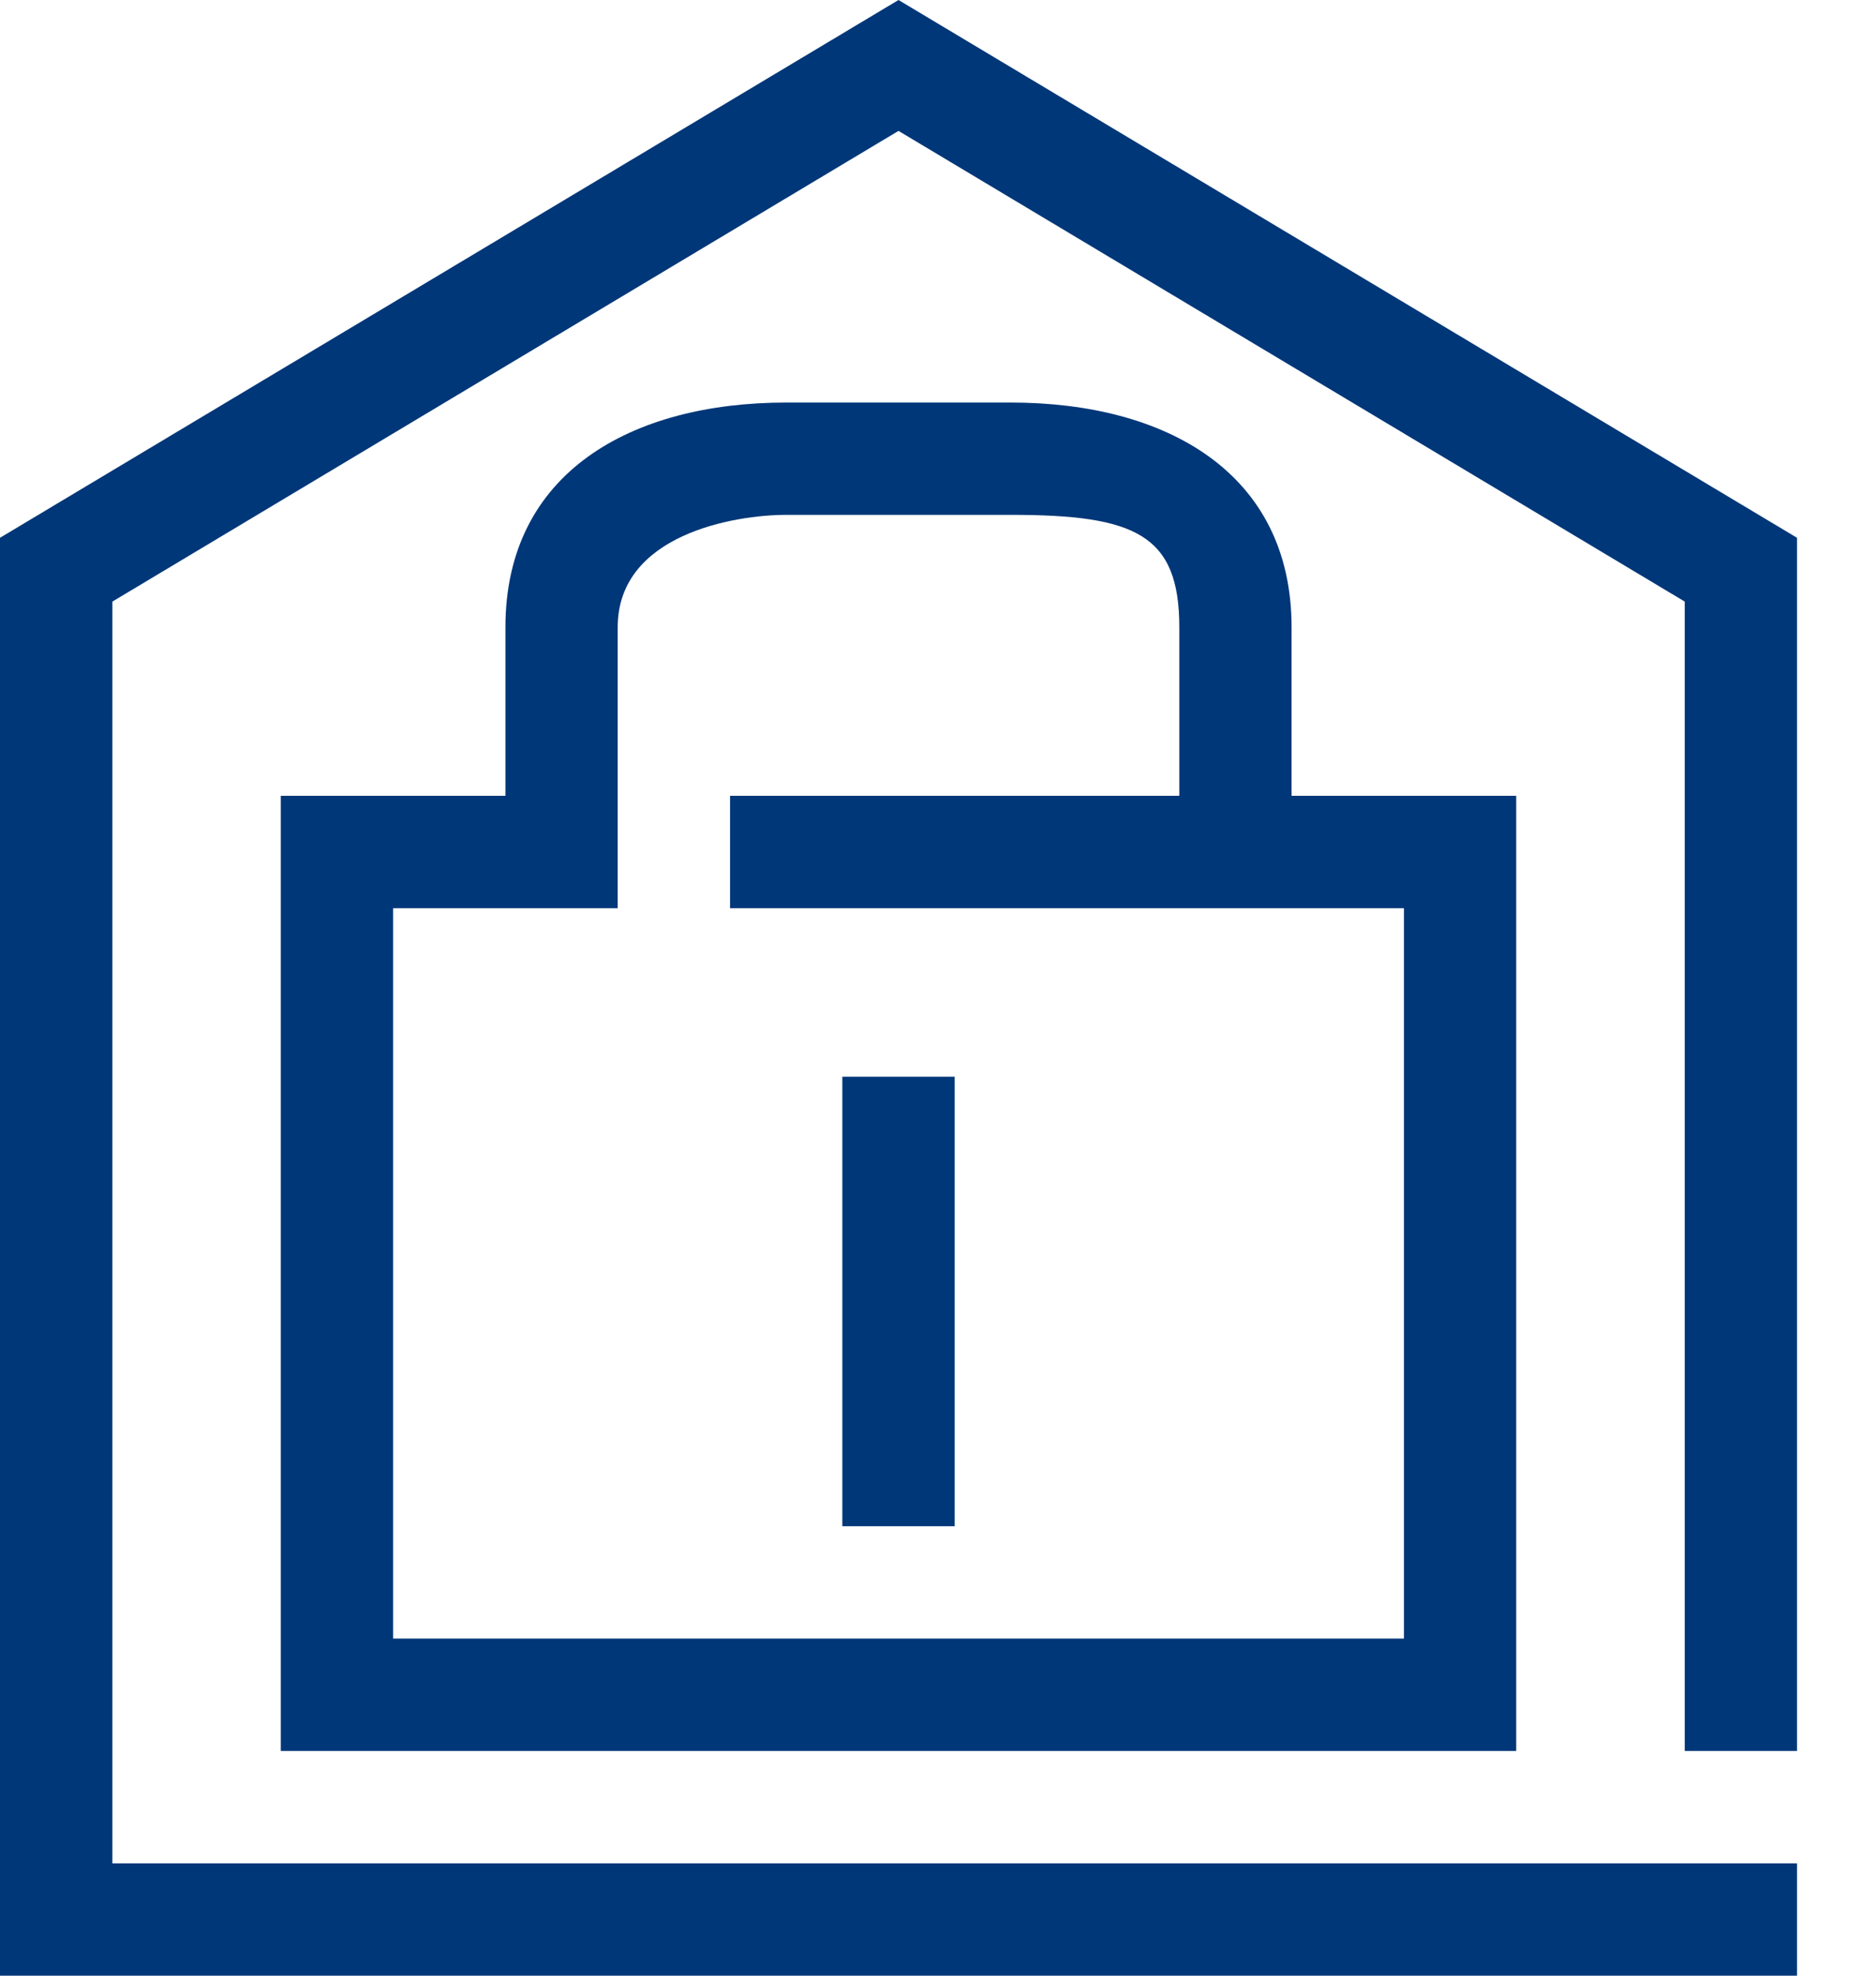 <svg width="19" height="20" viewBox="0 0 19 20" fill="none" xmlns="http://www.w3.org/2000/svg">
<path d="M9.669 10.9H8.531V15.45H9.669V10.9Z" fill="#003778"/>
<path d="M13.081 8.056V6.35C13.081 4.782 11.806 4.075 10.238 4.075H7.963C6.395 4.075 5.119 4.782 5.119 6.35V8.056H2.844V17.725H15.356V8.056H13.081ZM14.219 16.587H3.981V9.194H6.256V6.35C6.256 5.409 7.441 5.212 7.963 5.212H10.238C11.496 5.212 11.944 5.409 11.944 6.35V8.056H7.394V9.194H14.219V16.587Z" fill="#003778"/>
<path d="M18.2 17.725V5.444L9.1 0L0 5.444V20H18.2V18.863H1.138V6.09L9.1 1.325L17.063 6.09V17.725H18.2Z" fill="#003778"/>
</svg>
